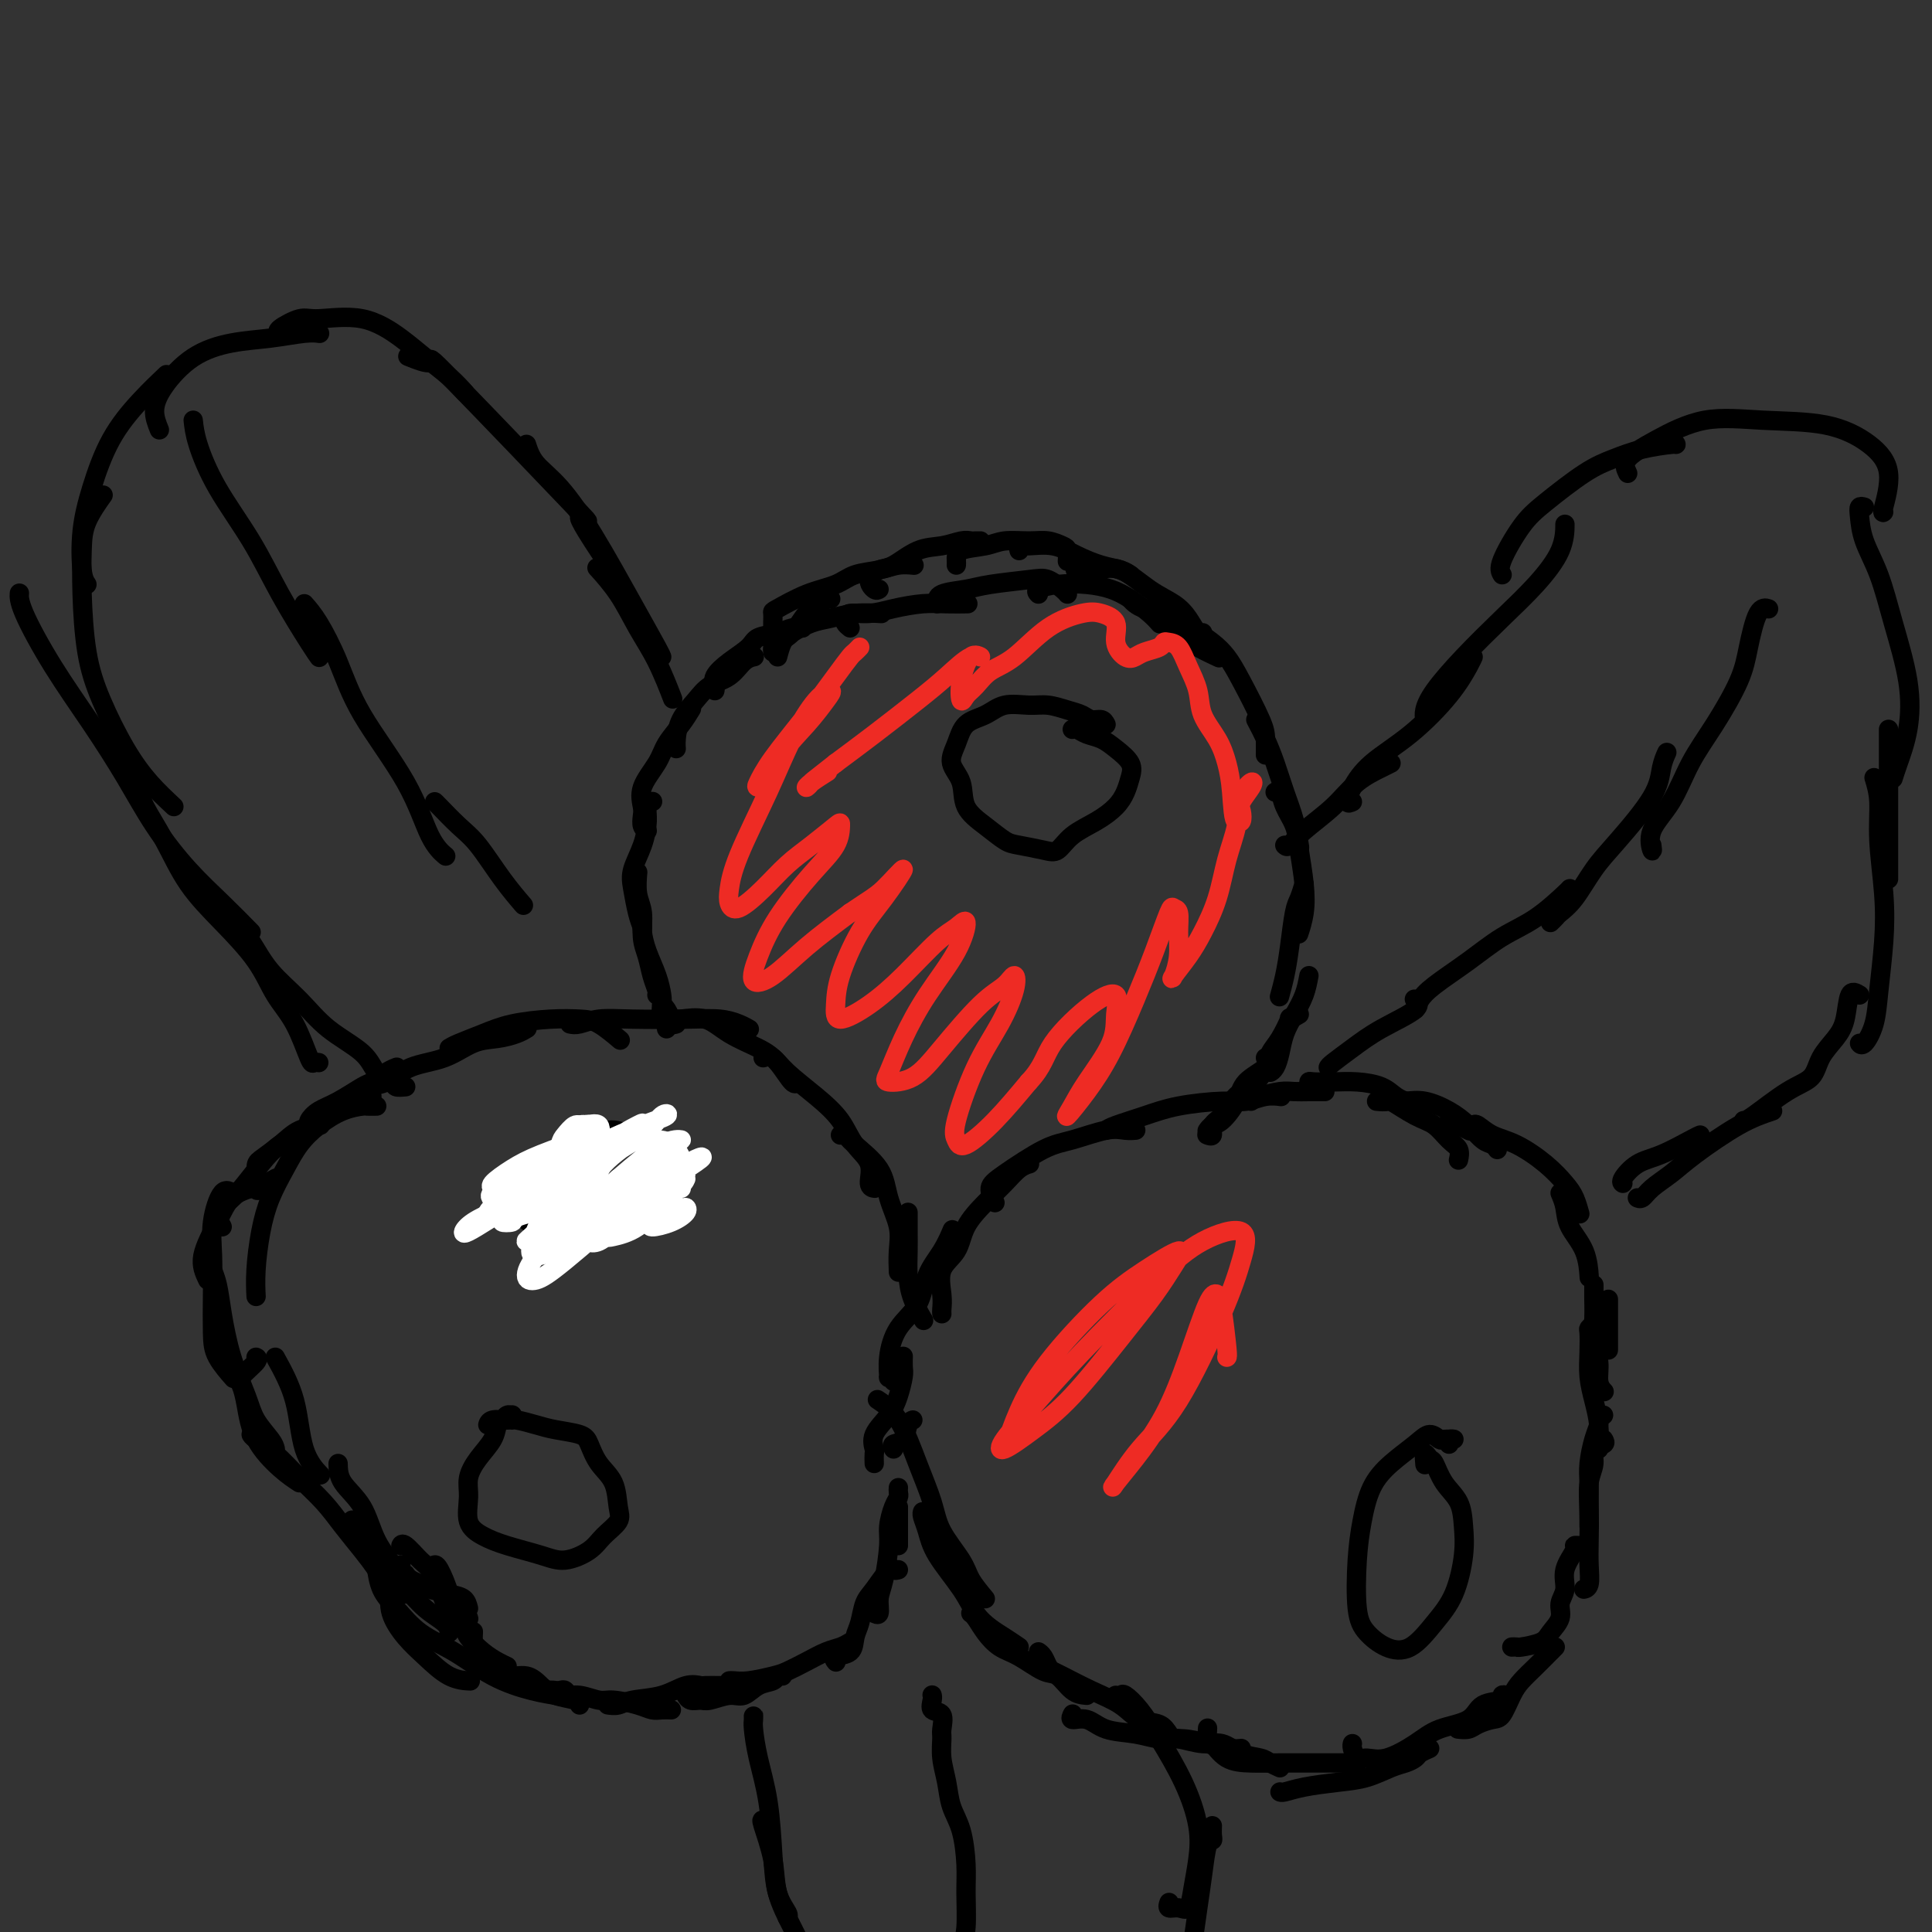 <svg viewBox='0 0 400 400' version='1.1' xmlns='http://www.w3.org/2000/svg' xmlns:xlink='http://www.w3.org/1999/xlink'><rect x="0" y="0" width="400" height="400" fill="#333333" stroke="none"/><g fill='none' stroke='#000000' stroke-width='4' stroke-linecap='round' stroke-linejoin='round'><path d='M140,212c-0.417,0.127 -0.833,0.255 -1,0c-0.167,-0.255 -0.083,-0.891 0,-1c0.083,-0.109 0.167,0.311 0,0c-0.167,-0.311 -0.583,-1.353 -1,-2c-0.417,-0.647 -0.833,-0.899 -1,-1c-0.167,-0.101 -0.083,-0.050 0,0'/><path d='M138,213c0.112,-0.391 0.224,-0.781 0,-1c-0.224,-0.219 -0.785,-0.266 -1,-1c-0.215,-0.734 -0.086,-2.154 0,-3c0.086,-0.846 0.128,-1.119 0,-2c-0.128,-0.881 -0.427,-2.369 -1,-4c-0.573,-1.631 -1.422,-3.404 -2,-5c-0.578,-1.596 -0.887,-3.015 -1,-4c-0.113,-0.985 -0.030,-1.534 0,-2c0.030,-0.466 0.009,-0.847 0,-1c-0.009,-0.153 -0.004,-0.076 0,0'/><path d='M136,206c0.092,-0.181 0.183,-0.362 0,-1c-0.183,-0.638 -0.641,-1.733 -1,-3c-0.359,-1.267 -0.618,-2.704 -1,-4c-0.382,-1.296 -0.887,-2.449 -1,-4c-0.113,-1.551 0.166,-3.498 0,-5c-0.166,-1.502 -0.775,-2.558 -1,-4c-0.225,-1.442 -0.064,-3.269 0,-4c0.064,-0.731 0.032,-0.365 0,0'/><path d='M133,192c-0.323,-0.792 -0.647,-1.583 -1,-3c-0.353,-1.417 -0.737,-3.458 -1,-5c-0.263,-1.542 -0.407,-2.585 0,-4c0.407,-1.415 1.363,-3.202 2,-5c0.637,-1.798 0.954,-3.606 1,-5c0.046,-1.394 -0.180,-2.375 0,-3c0.180,-0.625 0.766,-0.893 1,-1c0.234,-0.107 0.117,-0.054 0,0'/><path d='M134,172c-0.417,-0.233 -0.834,-0.467 -1,-1c-0.166,-0.533 -0.082,-1.366 0,-2c0.082,-0.634 0.161,-1.068 0,-2c-0.161,-0.932 -0.561,-2.362 0,-4c0.561,-1.638 2.084,-3.483 3,-5c0.916,-1.517 1.225,-2.706 2,-4c0.775,-1.294 2.016,-2.695 3,-4c0.984,-1.305 1.710,-2.516 2,-3c0.290,-0.484 0.145,-0.242 0,0'/><path d='M140,155c-0.039,-0.492 -0.079,-0.984 0,-2c0.079,-1.016 0.275,-2.556 1,-4c0.725,-1.444 1.977,-2.793 3,-4c1.023,-1.207 1.815,-2.271 3,-3c1.185,-0.729 2.761,-1.123 4,-2c1.239,-0.877 2.141,-2.236 3,-3c0.859,-0.764 1.674,-0.933 2,-1c0.326,-0.067 0.163,-0.034 0,0'/><path d='M148,143c0.061,-0.267 0.122,-0.533 0,-1c-0.122,-0.467 -0.426,-1.133 0,-2c0.426,-0.867 1.584,-1.935 3,-3c1.416,-1.065 3.091,-2.128 4,-3c0.909,-0.872 1.053,-1.554 2,-2c0.947,-0.446 2.697,-0.656 4,-1c1.303,-0.344 2.158,-0.823 3,-1c0.842,-0.177 1.669,-0.050 2,0c0.331,0.050 0.165,0.025 0,0'/><path d='M161,136c0.293,-1.096 0.586,-2.192 1,-3c0.414,-0.808 0.949,-1.327 2,-2c1.051,-0.673 2.619,-1.501 4,-2c1.381,-0.499 2.576,-0.670 4,-1c1.424,-0.330 3.076,-0.820 5,-1c1.924,-0.180 4.121,-0.052 5,0c0.879,0.052 0.439,0.026 0,0'/><path d='M176,130c-0.417,-0.341 -0.834,-0.683 -1,-1c-0.166,-0.317 -0.082,-0.611 0,-1c0.082,-0.389 0.163,-0.875 1,-1c0.837,-0.125 2.432,0.110 4,0c1.568,-0.110 3.111,-0.565 5,-1c1.889,-0.435 4.125,-0.848 6,-1c1.875,-0.152 3.389,-0.041 5,0c1.611,0.041 3.317,0.012 4,0c0.683,-0.012 0.341,-0.006 0,0'/><path d='M194,125c-0.050,-0.755 -0.100,-1.511 1,-2c1.100,-0.489 3.349,-0.713 5,-1c1.651,-0.287 2.705,-0.637 5,-1c2.295,-0.363 5.830,-0.738 8,-1c2.170,-0.262 2.973,-0.410 4,0c1.027,0.410 2.276,1.380 3,2c0.724,0.620 0.921,0.892 1,1c0.079,0.108 0.039,0.054 0,0'/><path d='M215,123c-0.305,-0.315 -0.610,-0.629 0,-1c0.610,-0.371 2.134,-0.798 4,-1c1.866,-0.202 4.073,-0.180 6,0c1.927,0.180 3.574,0.518 5,1c1.426,0.482 2.630,1.109 4,2c1.370,0.891 2.907,2.048 4,3c1.093,0.952 1.741,1.701 2,2c0.259,0.299 0.130,0.150 0,0'/><path d='M234,124c0.261,0.313 0.522,0.625 1,1c0.478,0.375 1.172,0.812 2,1c0.828,0.188 1.788,0.128 3,1c1.212,0.872 2.675,2.677 4,4c1.325,1.323 2.510,2.164 4,3c1.490,0.836 3.283,1.667 4,2c0.717,0.333 0.359,0.166 0,0'/><path d='M245,131c0.803,0.043 1.606,0.086 2,0c0.394,-0.086 0.379,-0.301 1,0c0.621,0.301 1.879,1.119 3,2c1.121,0.881 2.104,1.827 3,3c0.896,1.173 1.704,2.574 3,5c1.296,2.426 3.079,5.877 4,8c0.921,2.123 0.979,2.918 1,4c0.021,1.082 0.006,2.452 0,3c-0.006,0.548 -0.003,0.274 0,0'/><path d='M260,149c0.665,1.269 1.331,2.537 2,4c0.669,1.463 1.342,3.120 2,5c0.658,1.880 1.301,3.982 2,6c0.699,2.018 1.456,3.953 2,6c0.544,2.047 0.877,4.205 1,5c0.123,0.795 0.035,0.227 0,0c-0.035,-0.227 -0.018,-0.114 0,0'/><path d='M264,164c0.364,-0.247 0.728,-0.493 1,0c0.272,0.493 0.452,1.727 1,3c0.548,1.273 1.464,2.587 2,4c0.536,1.413 0.693,2.926 1,5c0.307,2.074 0.763,4.711 1,7c0.237,2.289 0.256,4.232 0,6c-0.256,1.768 -0.787,3.362 -1,4c-0.213,0.638 -0.106,0.319 0,0'/><path d='M270,183c-0.334,1.100 -0.668,2.201 -1,3c-0.332,0.799 -0.664,1.297 -1,3c-0.336,1.703 -0.678,4.611 -1,7c-0.322,2.389 -0.625,4.259 -1,6c-0.375,1.741 -0.821,3.355 -1,4c-0.179,0.645 -0.089,0.323 0,0'/><path d='M271,202c-0.250,1.332 -0.501,2.665 -1,4c-0.499,1.335 -1.248,2.673 -2,4c-0.752,1.327 -1.508,2.643 -2,4c-0.492,1.357 -0.719,2.756 -1,4c-0.281,1.244 -0.614,2.335 -1,3c-0.386,0.665 -0.825,0.904 -1,1c-0.175,0.096 -0.088,0.048 0,0'/><path d='M269,210c-0.891,0.525 -1.782,1.049 -2,1c-0.218,-0.049 0.237,-0.672 0,0c-0.237,0.672 -1.167,2.639 -2,4c-0.833,1.361 -1.568,2.116 -2,3c-0.432,0.884 -0.559,1.897 -1,3c-0.441,1.103 -1.196,2.297 -2,3c-0.804,0.703 -1.658,0.915 -2,1c-0.342,0.085 -0.171,0.042 0,0'/><path d='M262,219c0.413,0.596 0.826,1.192 0,2c-0.826,0.808 -2.890,1.828 -4,3c-1.110,1.172 -1.264,2.496 -2,4c-0.736,1.504 -2.053,3.187 -3,4c-0.947,0.813 -1.524,0.757 -2,1c-0.476,0.243 -0.850,0.784 -1,1c-0.150,0.216 -0.075,0.108 0,0'/><path d='M257,226c-0.682,0.550 -1.363,1.100 -2,2c-0.637,0.900 -1.229,2.150 -2,3c-0.771,0.850 -1.722,1.300 -2,2c-0.278,0.700 0.118,1.650 0,2c-0.118,0.350 -0.748,0.100 -1,0c-0.252,-0.100 -0.126,-0.050 0,0'/><path d='M160,135c-0.043,-0.339 -0.087,-0.677 0,-1c0.087,-0.323 0.303,-0.630 1,-1c0.697,-0.370 1.875,-0.803 3,-2c1.125,-1.197 2.196,-3.158 3,-4c0.804,-0.842 1.339,-0.566 2,-1c0.661,-0.434 1.447,-1.578 2,-2c0.553,-0.422 0.872,-0.120 1,0c0.128,0.120 0.064,0.060 0,0'/><path d='M160,130c-0.007,-0.205 -0.014,-0.411 0,-1c0.014,-0.589 0.049,-1.562 0,-2c-0.049,-0.438 -0.183,-0.341 1,-1c1.183,-0.659 3.684,-2.075 6,-3c2.316,-0.925 4.446,-1.358 6,-2c1.554,-0.642 2.532,-1.492 4,-2c1.468,-0.508 3.424,-0.672 5,-1c1.576,-0.328 2.770,-0.819 4,-1c1.230,-0.181 2.494,-0.052 3,0c0.506,0.052 0.253,0.026 0,0'/><path d='M182,122c-0.265,0.168 -0.529,0.336 -1,0c-0.471,-0.336 -1.148,-1.175 -1,-2c0.148,-0.825 1.121,-1.636 2,-2c0.879,-0.364 1.664,-0.279 3,-1c1.336,-0.721 3.222,-2.246 5,-3c1.778,-0.754 3.447,-0.738 5,-1c1.553,-0.262 2.991,-0.802 4,-1c1.009,-0.198 1.590,-0.053 2,0c0.410,0.053 0.649,0.014 1,0c0.351,-0.014 0.815,-0.004 1,0c0.185,0.004 0.093,0.002 0,0'/><path d='M198,117c0.015,-0.218 0.030,-0.436 0,-1c-0.030,-0.564 -0.105,-1.472 1,-2c1.105,-0.528 3.388,-0.674 5,-1c1.612,-0.326 2.551,-0.832 4,-1c1.449,-0.168 3.407,0.001 5,0c1.593,-0.001 2.819,-0.171 4,0c1.181,0.171 2.317,0.685 3,1c0.683,0.315 0.915,0.431 1,1c0.085,0.569 0.024,1.591 0,2c-0.024,0.409 -0.012,0.204 0,0'/><path d='M211,114c-0.107,-0.435 -0.213,-0.870 0,-1c0.213,-0.130 0.746,0.045 2,0c1.254,-0.045 3.229,-0.310 5,0c1.771,0.310 3.336,1.193 5,2c1.664,0.807 3.425,1.536 5,2c1.575,0.464 2.962,0.663 4,1c1.038,0.337 1.725,0.810 2,1c0.275,0.190 0.137,0.095 0,0'/><path d='M223,118c-0.341,-0.027 -0.681,-0.055 0,0c0.681,0.055 2.384,0.191 4,0c1.616,-0.191 3.143,-0.709 5,0c1.857,0.709 4.042,2.645 6,4c1.958,1.355 3.688,2.128 5,3c1.312,0.872 2.207,1.842 3,3c0.793,1.158 1.483,2.504 2,3c0.517,0.496 0.862,0.142 1,0c0.138,-0.142 0.069,-0.071 0,0'/><path d='M181,303c-0.021,-0.797 -0.041,-1.594 0,-2c0.041,-0.406 0.144,-0.420 0,-1c-0.144,-0.580 -0.536,-1.726 0,-3c0.536,-1.274 2.000,-2.674 3,-4c1.000,-1.326 1.536,-2.576 2,-4c0.464,-1.424 0.856,-3.021 1,-4c0.144,-0.979 0.039,-1.341 0,-2c-0.039,-0.659 -0.011,-1.617 0,-2c0.011,-0.383 0.006,-0.192 0,0'/><path d='M185,286c-0.431,-0.503 -0.862,-1.007 -1,-1c-0.138,0.007 0.017,0.523 0,0c-0.017,-0.523 -0.205,-2.085 0,-4c0.205,-1.915 0.805,-4.185 2,-6c1.195,-1.815 2.986,-3.177 4,-5c1.014,-1.823 1.251,-4.107 2,-6c0.749,-1.893 2.009,-3.394 3,-5c0.991,-1.606 1.712,-3.316 2,-4c0.288,-0.684 0.144,-0.342 0,0'/><path d='M195,272c-0.022,-0.211 -0.044,-0.421 0,-1c0.044,-0.579 0.153,-1.526 0,-3c-0.153,-1.474 -0.568,-3.475 0,-5c0.568,-1.525 2.119,-2.573 3,-4c0.881,-1.427 1.091,-3.234 2,-5c0.909,-1.766 2.517,-3.493 4,-5c1.483,-1.507 2.841,-2.796 4,-4c1.159,-1.204 2.120,-2.324 3,-3c0.880,-0.676 1.680,-0.907 2,-1c0.320,-0.093 0.160,-0.046 0,0'/><path d='M206,249c-0.555,-1.068 -1.110,-2.136 -1,-3c0.110,-0.864 0.886,-1.524 3,-3c2.114,-1.476 5.565,-3.769 8,-5c2.435,-1.231 3.854,-1.402 6,-2c2.146,-0.598 5.018,-1.624 7,-2c1.982,-0.376 3.072,-0.101 4,0c0.928,0.101 1.694,0.029 2,0c0.306,-0.029 0.153,-0.014 0,0'/><path d='M229,234c0.314,-0.248 0.628,-0.496 2,-1c1.372,-0.504 3.802,-1.263 6,-2c2.198,-0.737 4.166,-1.451 7,-2c2.834,-0.549 6.536,-0.932 9,-1c2.464,-0.068 3.691,0.178 5,0c1.309,-0.178 2.698,-0.779 4,-1c1.302,-0.221 2.515,-0.063 3,0c0.485,0.063 0.243,0.032 0,0'/><path d='M259,228c0.465,-0.309 0.931,-0.619 2,-1c1.069,-0.381 2.742,-0.834 4,-1c1.258,-0.166 2.100,-0.044 3,0c0.900,0.044 1.858,0.012 3,0c1.142,-0.012 2.469,-0.003 3,0c0.531,0.003 0.265,0.002 0,0'/><path d='M271,225c-0.023,-0.421 -0.046,-0.843 0,-1c0.046,-0.157 0.161,-0.050 1,0c0.839,0.050 2.400,0.041 4,0c1.600,-0.041 3.238,-0.116 5,0c1.762,0.116 3.649,0.423 5,1c1.351,0.577 2.166,1.423 3,2c0.834,0.577 1.686,0.886 2,1c0.314,0.114 0.090,0.033 0,0c-0.090,-0.033 -0.045,-0.016 0,0'/><path d='M285,228c0.857,0.080 1.713,0.161 2,0c0.287,-0.161 0.004,-0.563 1,0c0.996,0.563 3.272,2.092 5,3c1.728,0.908 2.908,1.196 4,2c1.092,0.804 2.097,2.123 3,3c0.903,0.877 1.705,1.313 2,2c0.295,0.687 0.084,1.625 0,2c-0.084,0.375 -0.042,0.188 0,0'/><path d='M300,232c0.905,0.452 1.810,0.905 2,1c0.190,0.095 -0.333,-0.167 0,0c0.333,0.167 1.524,0.762 2,1c0.476,0.238 0.238,0.119 0,0'/><path d='M287,228c0.171,-0.011 0.342,-0.023 1,0c0.658,0.023 1.804,0.080 3,0c1.196,-0.080 2.442,-0.295 4,0c1.558,0.295 3.426,1.102 5,2c1.574,0.898 2.853,1.887 4,3c1.147,1.113 2.163,2.350 3,3c0.837,0.650 1.495,0.713 2,1c0.505,0.287 0.859,0.796 1,1c0.141,0.204 0.071,0.102 0,0'/><path d='M305,233c0.194,-0.191 0.387,-0.382 1,0c0.613,0.382 1.645,1.336 3,2c1.355,0.664 3.032,1.036 5,2c1.968,0.964 4.226,2.518 6,4c1.774,1.482 3.063,2.892 4,4c0.937,1.108 1.521,1.914 2,3c0.479,1.086 0.851,2.453 1,3c0.149,0.547 0.074,0.273 0,0'/><path d='M323,247c0.392,0.927 0.785,1.853 1,3c0.215,1.147 0.254,2.514 1,4c0.746,1.486 2.201,3.093 3,5c0.799,1.907 0.943,4.116 1,5c0.057,0.884 0.029,0.442 0,0'/><path d='M333,269c0.000,1.556 0.000,3.111 0,5c0.000,1.889 0.000,4.111 0,5c0.000,0.889 0.000,0.444 0,0'/><path d='M330,266c0.002,0.284 0.005,0.567 0,1c-0.005,0.433 -0.016,1.015 0,2c0.016,0.985 0.061,2.373 0,4c-0.061,1.627 -0.226,3.494 0,5c0.226,1.506 0.844,2.651 1,4c0.156,1.349 -0.150,2.902 0,4c0.150,1.098 0.757,1.742 1,2c0.243,0.258 0.121,0.129 0,0'/><path d='M330,274c-0.421,0.399 -0.842,0.797 -1,1c-0.158,0.203 -0.053,0.209 0,1c0.053,0.791 0.053,2.366 0,4c-0.053,1.634 -0.158,3.328 0,5c0.158,1.672 0.578,3.324 1,5c0.422,1.676 0.845,3.377 1,5c0.155,1.623 0.042,3.168 0,4c-0.042,0.832 -0.012,0.952 0,1c0.012,0.048 0.006,0.024 0,0'/><path d='M332,293c-0.445,0.367 -0.890,0.733 -1,1c-0.110,0.267 0.114,0.433 0,1c-0.114,0.567 -0.566,1.535 -1,3c-0.434,1.465 -0.848,3.426 -1,5c-0.152,1.574 -0.041,2.762 0,4c0.041,1.238 0.011,2.528 0,4c-0.011,1.472 -0.003,3.127 0,4c0.003,0.873 0.001,0.964 0,1c-0.001,0.036 -0.000,0.018 0,0'/><path d='M332,298c0.235,0.378 0.469,0.756 0,1c-0.469,0.244 -1.642,0.353 -2,1c-0.358,0.647 0.100,1.831 0,3c-0.100,1.169 -0.758,2.324 -1,4c-0.242,1.676 -0.069,3.875 0,6c0.069,2.125 0.032,4.177 0,6c-0.032,1.823 -0.061,3.417 0,5c0.061,1.583 0.212,3.156 0,4c-0.212,0.844 -0.788,0.958 -1,1c-0.212,0.042 -0.061,0.012 0,0c0.061,-0.012 0.030,-0.006 0,0'/><path d='M327,320c-0.486,-0.019 -0.972,-0.038 -1,0c-0.028,0.038 0.401,0.134 0,1c-0.401,0.866 -1.631,2.501 -2,4c-0.369,1.499 0.122,2.863 0,4c-0.122,1.137 -0.856,2.046 -1,3c-0.144,0.954 0.302,1.954 0,3c-0.302,1.046 -1.353,2.137 -2,3c-0.647,0.863 -0.892,1.499 -2,2c-1.108,0.501 -3.081,0.866 -4,1c-0.919,0.134 -0.786,0.036 -1,0c-0.214,-0.036 -0.775,-0.010 -1,0c-0.225,0.010 -0.112,0.005 0,0'/><path d='M322,341c-0.161,0.158 -0.323,0.316 -1,1c-0.677,0.684 -1.871,1.895 -3,3c-1.129,1.105 -2.193,2.103 -3,3c-0.807,0.897 -1.356,1.694 -2,3c-0.644,1.306 -1.381,3.120 -2,4c-0.619,0.880 -1.119,0.824 -2,1c-0.881,0.176 -2.143,0.583 -3,1c-0.857,0.417 -1.308,0.843 -2,1c-0.692,0.157 -1.626,0.045 -2,0c-0.374,-0.045 -0.187,-0.022 0,0'/><path d='M312,351c0.142,0.028 0.284,0.056 0,0c-0.284,-0.056 -0.995,-0.195 -1,0c-0.005,0.195 0.696,0.726 0,1c-0.696,0.274 -2.790,0.291 -4,1c-1.210,0.709 -1.535,2.109 -3,3c-1.465,0.891 -4.070,1.274 -6,2c-1.930,0.726 -3.186,1.796 -5,3c-1.814,1.204 -4.185,2.543 -6,3c-1.815,0.457 -3.075,0.031 -4,0c-0.925,-0.031 -1.516,0.332 -2,0c-0.484,-0.332 -0.861,-1.359 -1,-2c-0.139,-0.641 -0.040,-0.898 0,-1c0.040,-0.102 0.020,-0.051 0,0'/><path d='M296,362c-0.777,0.336 -1.553,0.671 -2,1c-0.447,0.329 -0.563,0.651 -1,1c-0.437,0.349 -1.194,0.723 -2,1c-0.806,0.277 -1.662,0.456 -3,1c-1.338,0.544 -3.157,1.452 -5,2c-1.843,0.548 -3.709,0.735 -6,1c-2.291,0.265 -5.006,0.607 -7,1c-1.994,0.393 -3.268,0.837 -4,1c-0.732,0.163 -0.924,0.047 -1,0c-0.076,-0.047 -0.038,-0.023 0,0'/><path d='M281,365c-0.160,-0.000 -0.320,-0.000 -1,0c-0.680,0.000 -1.882,0.000 -3,0c-1.118,-0.000 -2.154,-0.001 -3,0c-0.846,0.001 -1.501,0.003 -3,0c-1.499,-0.003 -3.841,-0.013 -6,0c-2.159,0.013 -4.134,0.049 -6,0c-1.866,-0.049 -3.624,-0.182 -5,-1c-1.376,-0.818 -2.369,-2.322 -3,-3c-0.631,-0.678 -0.901,-0.529 -1,-1c-0.099,-0.471 -0.028,-1.563 0,-2c0.028,-0.437 0.014,-0.218 0,0'/><path d='M265,366c-0.714,-0.323 -1.428,-0.646 -2,-1c-0.572,-0.354 -1.003,-0.740 -2,-1c-0.997,-0.260 -2.560,-0.395 -4,-1c-1.440,-0.605 -2.756,-1.679 -4,-2c-1.244,-0.321 -2.417,0.110 -4,0c-1.583,-0.110 -3.576,-0.762 -5,-1c-1.424,-0.238 -2.279,-0.064 -3,0c-0.721,0.064 -1.310,0.017 -1,0c0.310,-0.017 1.517,-0.005 2,0c0.483,0.005 0.241,0.002 0,0'/><path d='M257,362c-0.934,0.081 -1.868,0.162 -3,0c-1.132,-0.162 -2.463,-0.567 -4,-1c-1.537,-0.433 -3.282,-0.894 -5,-1c-1.718,-0.106 -3.410,0.144 -5,0c-1.590,-0.144 -3.077,-0.683 -5,-1c-1.923,-0.317 -4.280,-0.411 -6,-1c-1.720,-0.589 -2.801,-1.673 -4,-2c-1.199,-0.327 -2.515,0.104 -3,0c-0.485,-0.104 -0.139,-0.744 0,-1c0.139,-0.256 0.069,-0.128 0,0'/><path d='M243,360c-0.295,-0.207 -0.590,-0.414 -1,-1c-0.410,-0.586 -0.936,-1.551 -2,-2c-1.064,-0.449 -2.666,-0.383 -4,-1c-1.334,-0.617 -2.399,-1.919 -4,-3c-1.601,-1.081 -3.738,-1.942 -6,-3c-2.262,-1.058 -4.648,-2.312 -6,-3c-1.352,-0.688 -1.669,-0.812 -2,-1c-0.331,-0.188 -0.676,-0.442 -1,-1c-0.324,-0.558 -0.626,-1.419 -1,-2c-0.374,-0.581 -0.821,-0.880 -1,-1c-0.179,-0.120 -0.089,-0.060 0,0'/><path d='M225,351c-0.986,-0.092 -1.972,-0.184 -3,-1c-1.028,-0.816 -2.099,-2.357 -3,-3c-0.901,-0.643 -1.631,-0.389 -3,-1c-1.369,-0.611 -3.376,-2.087 -5,-3c-1.624,-0.913 -2.866,-1.264 -4,-2c-1.134,-0.736 -2.160,-1.857 -3,-3c-0.840,-1.143 -1.495,-2.308 -2,-3c-0.505,-0.692 -0.858,-0.912 -1,-1c-0.142,-0.088 -0.071,-0.044 0,0'/><path d='M211,341c-1.005,-0.682 -2.009,-1.364 -3,-2c-0.991,-0.636 -1.967,-1.226 -3,-2c-1.033,-0.774 -2.123,-1.730 -3,-3c-0.877,-1.270 -1.541,-2.852 -3,-5c-1.459,-2.148 -3.711,-4.863 -5,-7c-1.289,-2.137 -1.613,-3.697 -2,-5c-0.387,-1.303 -0.835,-2.351 -1,-3c-0.165,-0.649 -0.047,-0.900 0,-1c0.047,-0.100 0.024,-0.050 0,0'/><path d='M204,331c-1.151,-1.384 -2.303,-2.767 -3,-4c-0.697,-1.233 -0.940,-2.314 -2,-4c-1.060,-1.686 -2.936,-3.976 -4,-6c-1.064,-2.024 -1.315,-3.782 -2,-6c-0.685,-2.218 -1.805,-4.895 -3,-8c-1.195,-3.105 -2.465,-6.636 -4,-9c-1.535,-2.364 -3.336,-3.559 -4,-4c-0.664,-0.441 -0.190,-0.126 0,0c0.190,0.126 0.095,0.063 0,0'/><path d='M185,300c-0.204,-0.392 -0.408,-0.785 0,-1c0.408,-0.215 1.429,-0.254 2,-1c0.571,-0.746 0.692,-2.201 1,-3c0.308,-0.799 0.802,-0.943 1,-1c0.198,-0.057 0.099,-0.029 0,0'/><path d='M64,234c-0.010,-0.439 -0.021,-0.879 0,-1c0.021,-0.121 0.072,0.076 0,0c-0.072,-0.076 -0.267,-0.425 0,-1c0.267,-0.575 0.995,-1.376 2,-2c1.005,-0.624 2.287,-1.071 4,-2c1.713,-0.929 3.857,-2.340 5,-3c1.143,-0.660 1.286,-0.569 2,-1c0.714,-0.431 2.000,-1.385 3,-2c1.000,-0.615 1.714,-0.890 2,-1c0.286,-0.110 0.143,-0.055 0,0'/><path d='M77,227c-0.234,-0.813 -0.468,-1.626 0,-2c0.468,-0.374 1.640,-0.310 3,-1c1.360,-0.690 2.910,-2.135 5,-3c2.090,-0.865 4.721,-1.150 7,-2c2.279,-0.850 4.204,-2.267 6,-3c1.796,-0.733 3.461,-0.784 5,-1c1.539,-0.216 2.953,-0.597 4,-1c1.047,-0.403 1.728,-0.830 2,-1c0.272,-0.170 0.136,-0.085 0,0'/><path d='M93,217c0.407,-0.249 0.815,-0.498 2,-1c1.185,-0.502 3.148,-1.258 5,-2c1.852,-0.742 3.593,-1.470 6,-2c2.407,-0.530 5.479,-0.863 8,-1c2.521,-0.137 4.490,-0.078 6,0c1.510,0.078 2.560,0.175 4,1c1.440,0.825 3.268,2.379 4,3c0.732,0.621 0.366,0.311 0,0'/><path d='M118,212c0.529,0.113 1.057,0.226 2,0c0.943,-0.226 2.300,-0.790 4,-1c1.700,-0.210 3.741,-0.067 7,0c3.259,0.067 7.735,0.057 11,0c3.265,-0.057 5.318,-0.159 7,0c1.682,0.159 2.991,0.581 4,1c1.009,0.419 1.717,0.834 2,1c0.283,0.166 0.142,0.083 0,0'/><path d='M138,211c0.812,0.071 1.624,0.142 3,0c1.376,-0.142 3.318,-0.496 5,0c1.682,0.496 3.106,1.842 5,3c1.894,1.158 4.259,2.128 6,3c1.741,0.872 2.858,1.646 4,3c1.142,1.354 2.307,3.288 3,4c0.693,0.712 0.912,0.204 1,0c0.088,-0.204 0.044,-0.102 0,0'/><path d='M158,219c0.652,-0.220 1.303,-0.439 2,0c0.697,0.439 1.438,1.537 3,3c1.562,1.463 3.945,3.292 6,5c2.055,1.708 3.784,3.295 5,5c1.216,1.705 1.920,3.529 3,5c1.080,1.471 2.537,2.590 3,4c0.463,1.410 -0.068,3.110 0,4c0.068,0.890 0.734,0.968 1,1c0.266,0.032 0.133,0.016 0,0'/><path d='M174,235c0.336,-0.113 0.672,-0.226 1,0c0.328,0.226 0.648,0.790 2,2c1.352,1.210 3.735,3.068 5,5c1.265,1.932 1.411,3.940 2,6c0.589,2.060 1.622,4.171 2,6c0.378,1.829 0.102,3.377 0,5c-0.102,1.623 -0.029,3.321 0,4c0.029,0.679 0.015,0.340 0,0'/><path d='M188,251c-0.004,1.357 -0.008,2.715 0,4c0.008,1.285 0.027,2.499 0,4c-0.027,1.501 -0.100,3.289 0,5c0.100,1.711 0.373,3.345 1,5c0.627,1.655 1.608,3.330 2,4c0.392,0.670 0.196,0.335 0,0'/><path d='M186,312c0.000,0.845 0.000,1.690 0,3c0.000,1.310 0.000,3.083 0,4c0.000,0.917 0.000,0.976 0,1c0.000,0.024 0.000,0.012 0,0'/><path d='M186,308c-0.022,0.343 -0.044,0.685 0,1c0.044,0.315 0.153,0.601 0,1c-0.153,0.399 -0.567,0.910 -1,2c-0.433,1.090 -0.886,2.759 -1,4c-0.114,1.241 0.109,2.056 0,4c-0.109,1.944 -0.551,5.018 -1,7c-0.449,1.982 -0.904,2.871 -1,4c-0.096,1.129 0.166,2.496 0,3c-0.166,0.504 -0.762,0.144 -1,0c-0.238,-0.144 -0.119,-0.072 0,0'/><path d='M186,325c-0.386,0.104 -0.772,0.209 -1,0c-0.228,-0.209 -0.299,-0.731 -1,0c-0.701,0.731 -2.031,2.714 -3,4c-0.969,1.286 -1.577,1.874 -2,3c-0.423,1.126 -0.659,2.789 -1,4c-0.341,1.211 -0.785,1.971 -1,3c-0.215,1.029 -0.202,2.327 -1,3c-0.798,0.673 -2.407,0.720 -3,1c-0.593,0.280 -0.169,0.794 0,1c0.169,0.206 0.085,0.103 0,0'/><path d='M176,340c-0.598,0.355 -1.197,0.711 -2,1c-0.803,0.289 -1.811,0.512 -3,1c-1.189,0.488 -2.560,1.241 -4,2c-1.440,0.759 -2.950,1.524 -4,2c-1.050,0.476 -1.640,0.663 -3,1c-1.360,0.337 -3.488,0.822 -5,1c-1.512,0.178 -2.407,0.048 -3,0c-0.593,-0.048 -0.884,-0.014 -1,0c-0.116,0.014 -0.058,0.007 0,0'/><path d='M162,347c-0.380,-0.100 -0.761,-0.200 -1,0c-0.239,0.200 -0.337,0.698 -1,1c-0.663,0.302 -1.893,0.406 -3,1c-1.107,0.594 -2.093,1.677 -3,2c-0.907,0.323 -1.735,-0.113 -3,0c-1.265,0.113 -2.966,0.776 -4,1c-1.034,0.224 -1.401,0.008 -2,0c-0.599,-0.008 -1.431,0.190 -2,0c-0.569,-0.190 -0.877,-0.769 -1,-1c-0.123,-0.231 -0.062,-0.116 0,0'/><path d='M151,349c-0.397,-0.001 -0.794,-0.002 -1,0c-0.206,0.002 -0.223,0.007 -1,0c-0.777,-0.007 -2.316,-0.027 -3,0c-0.684,0.027 -0.515,0.102 -1,0c-0.485,-0.102 -1.626,-0.381 -3,0c-1.374,0.381 -2.981,1.423 -5,2c-2.019,0.577 -4.448,0.691 -6,1c-1.552,0.309 -2.225,0.814 -3,1c-0.775,0.186 -1.650,0.053 -2,0c-0.350,-0.053 -0.175,-0.027 0,0'/><path d='M139,354c-0.674,-0.022 -1.348,-0.043 -2,0c-0.652,0.043 -1.283,0.151 -2,0c-0.717,-0.151 -1.519,-0.561 -3,-1c-1.481,-0.439 -3.640,-0.906 -5,-1c-1.360,-0.094 -1.920,0.186 -3,0c-1.080,-0.186 -2.680,-0.837 -4,-1c-1.320,-0.163 -2.361,0.163 -3,0c-0.639,-0.163 -0.876,-0.814 -2,-1c-1.124,-0.186 -3.136,0.095 -4,0c-0.864,-0.095 -0.579,-0.564 -1,-1c-0.421,-0.436 -1.549,-0.839 -2,-1c-0.451,-0.161 -0.226,-0.081 0,0'/><path d='M120,353c-0.044,-0.353 -0.087,-0.706 -1,-1c-0.913,-0.294 -2.694,-0.529 -4,-1c-1.306,-0.471 -2.136,-1.180 -3,-2c-0.864,-0.820 -1.762,-1.752 -3,-2c-1.238,-0.248 -2.815,0.189 -4,0c-1.185,-0.189 -1.978,-1.004 -3,-2c-1.022,-0.996 -2.274,-2.174 -3,-3c-0.726,-0.826 -0.926,-1.299 -1,-2c-0.074,-0.701 -0.021,-1.629 0,-2c0.021,-0.371 0.011,-0.186 0,0'/><path d='M105,345c-0.593,-0.276 -1.185,-0.552 -2,-1c-0.815,-0.448 -1.852,-1.069 -3,-2c-1.148,-0.931 -2.405,-2.173 -3,-3c-0.595,-0.827 -0.527,-1.241 -1,-2c-0.473,-0.759 -1.486,-1.864 -2,-3c-0.514,-1.136 -0.530,-2.305 -1,-4c-0.470,-1.695 -1.396,-3.918 -2,-5c-0.604,-1.082 -0.887,-1.023 -1,-1c-0.113,0.023 -0.057,0.012 0,0'/><path d='M97,335c0.035,0.107 0.070,0.215 0,0c-0.070,-0.215 -0.244,-0.752 -1,-1c-0.756,-0.248 -2.094,-0.207 -3,-1c-0.906,-0.793 -1.381,-2.419 -2,-4c-0.619,-1.581 -1.381,-3.117 -2,-4c-0.619,-0.883 -1.094,-1.113 -2,-2c-0.906,-0.887 -2.244,-2.431 -3,-3c-0.756,-0.569 -0.930,-0.163 -1,0c-0.070,0.163 -0.035,0.081 0,0'/><path d='M97,333c-0.192,-0.756 -0.384,-1.512 -1,-2c-0.616,-0.488 -1.657,-0.709 -3,-1c-1.343,-0.291 -2.987,-0.652 -4,-1c-1.013,-0.348 -1.396,-0.682 -2,-1c-0.604,-0.318 -1.430,-0.621 -2,-1c-0.570,-0.379 -0.884,-0.833 -1,-1c-0.116,-0.167 -0.033,-0.048 0,0c0.033,0.048 0.017,0.024 0,0'/><path d='M116,350c0.355,-0.114 0.709,-0.229 1,0c0.291,0.229 0.517,0.800 0,1c-0.517,0.200 -1.777,0.027 -2,0c-0.223,-0.027 0.591,0.091 0,0c-0.591,-0.091 -2.587,-0.390 -5,-1c-2.413,-0.610 -5.241,-1.530 -8,-3c-2.759,-1.470 -5.447,-3.491 -8,-5c-2.553,-1.509 -4.971,-2.507 -7,-4c-2.029,-1.493 -3.667,-3.483 -5,-5c-1.333,-1.517 -2.359,-2.562 -3,-4c-0.641,-1.438 -0.897,-3.268 -1,-4c-0.103,-0.732 -0.051,-0.366 0,0'/><path d='M93,338c-0.066,-0.609 -0.132,-1.219 -1,-2c-0.868,-0.781 -2.537,-1.734 -4,-3c-1.463,-1.266 -2.722,-2.844 -4,-4c-1.278,-1.156 -2.577,-1.890 -4,-3c-1.423,-1.110 -2.969,-2.597 -4,-4c-1.031,-1.403 -1.547,-2.724 -2,-4c-0.453,-1.276 -0.844,-2.507 -1,-3c-0.156,-0.493 -0.078,-0.246 0,0'/><path d='M84,330c-0.270,0.016 -0.540,0.032 -1,0c-0.460,-0.032 -1.111,-0.111 -2,-1c-0.889,-0.889 -2.014,-2.589 -3,-4c-0.986,-1.411 -1.831,-2.534 -3,-4c-1.169,-1.466 -2.663,-3.275 -4,-5c-1.337,-1.725 -2.516,-3.366 -4,-5c-1.484,-1.634 -3.273,-3.261 -5,-5c-1.727,-1.739 -3.391,-3.590 -5,-5c-1.609,-1.410 -3.164,-2.380 -4,-3c-0.836,-0.620 -0.953,-0.892 -1,-1c-0.047,-0.108 -0.023,-0.054 0,0'/><path d='M62,307c-1.179,-0.771 -2.357,-1.542 -4,-3c-1.643,-1.458 -3.749,-3.602 -5,-6c-1.251,-2.398 -1.645,-5.049 -2,-7c-0.355,-1.951 -0.670,-3.202 -1,-4c-0.330,-0.798 -0.676,-1.142 0,-2c0.676,-0.858 2.374,-2.231 3,-3c0.626,-0.769 0.179,-0.934 0,-1c-0.179,-0.066 -0.089,-0.033 0,0'/><path d='M57,300c-0.123,-0.496 -0.246,-0.991 -1,-2c-0.754,-1.009 -2.138,-2.531 -3,-4c-0.862,-1.469 -1.201,-2.884 -2,-5c-0.799,-2.116 -2.056,-4.931 -3,-8c-0.944,-3.069 -1.573,-6.391 -2,-9c-0.427,-2.609 -0.650,-4.503 -1,-6c-0.350,-1.497 -0.825,-2.595 -1,-3c-0.175,-0.405 -0.050,-0.116 0,0c0.050,0.116 0.025,0.058 0,0'/><path d='M48,285c0.310,0.352 0.619,0.704 0,0c-0.619,-0.704 -2.167,-2.464 -3,-4c-0.833,-1.536 -0.950,-2.847 -1,-5c-0.050,-2.153 -0.034,-5.148 0,-8c0.034,-2.852 0.087,-5.563 0,-8c-0.087,-2.437 -0.312,-4.602 0,-7c0.312,-2.398 1.161,-5.030 2,-6c0.839,-0.970 1.668,-0.277 2,0c0.332,0.277 0.166,0.139 0,0'/><path d='M43,265c-0.698,-1.458 -1.397,-2.915 -1,-5c0.397,-2.085 1.889,-4.797 3,-7c1.111,-2.203 1.839,-3.897 3,-5c1.161,-1.103 2.754,-1.615 4,-2c1.246,-0.385 2.143,-0.642 3,-1c0.857,-0.358 1.673,-0.817 2,-1c0.327,-0.183 0.163,-0.092 0,0'/><path d='M46,254c-0.584,-1.100 -1.168,-2.199 -1,-3c0.168,-0.801 1.088,-1.302 2,-2c0.912,-0.698 1.817,-1.592 3,-3c1.183,-1.408 2.643,-3.330 4,-5c1.357,-1.670 2.611,-3.087 4,-4c1.389,-0.913 2.912,-1.323 4,-2c1.088,-0.677 1.739,-1.622 2,-2c0.261,-0.378 0.130,-0.189 0,0'/><path d='M54,246c-0.418,0.411 -0.837,0.821 -1,0c-0.163,-0.821 -0.071,-2.875 0,-4c0.071,-1.125 0.120,-1.321 1,-2c0.880,-0.679 2.589,-1.842 4,-3c1.411,-1.158 2.522,-2.310 4,-3c1.478,-0.690 3.321,-0.916 4,-1c0.679,-0.084 0.194,-0.024 0,0c-0.194,0.024 -0.097,0.012 0,0'/><path d='M78,229c-0.820,0.012 -1.640,0.025 -2,0c-0.360,-0.025 -0.259,-0.087 -1,0c-0.741,0.087 -2.324,0.324 -4,1c-1.676,0.676 -3.447,1.791 -5,3c-1.553,1.209 -2.889,2.513 -4,4c-1.111,1.487 -1.996,3.156 -3,5c-1.004,1.844 -2.125,3.864 -3,6c-0.875,2.136 -1.503,4.387 -2,7c-0.497,2.613 -0.865,5.588 -1,8c-0.135,2.412 -0.039,4.261 0,5c0.039,0.739 0.019,0.370 0,0'/><path d='M57,281c1.554,2.821 3.107,5.643 4,9c0.893,3.357 1.125,7.250 2,10c0.875,2.750 2.393,4.357 3,5c0.607,0.643 0.304,0.321 0,0'/><path d='M70,303c0.032,1.297 0.065,2.593 1,4c0.935,1.407 2.773,2.924 4,5c1.227,2.076 1.844,4.711 3,7c1.156,2.289 2.850,4.232 4,6c1.150,1.768 1.757,3.362 2,4c0.243,0.638 0.121,0.319 0,0'/><path d='M83,324c-0.327,0.087 -0.655,0.175 -1,1c-0.345,0.825 -0.708,2.389 -1,4c-0.292,1.611 -0.512,3.269 0,5c0.512,1.731 1.756,3.536 3,5c1.244,1.464 2.488,2.588 4,4c1.512,1.412 3.292,3.111 5,4c1.708,0.889 3.345,0.968 4,1c0.655,0.032 0.327,0.016 0,0'/><path d='M84,225c-0.811,0.077 -1.622,0.154 -2,0c-0.378,-0.154 -0.321,-0.539 -1,-1c-0.679,-0.461 -2.092,-0.999 -3,-2c-0.908,-1.001 -1.309,-2.465 -3,-4c-1.691,-1.535 -4.671,-3.140 -7,-5c-2.329,-1.860 -4.008,-3.973 -6,-6c-1.992,-2.027 -4.297,-3.966 -6,-6c-1.703,-2.034 -2.805,-4.163 -4,-6c-1.195,-1.837 -2.484,-3.382 -3,-4c-0.516,-0.618 -0.258,-0.309 0,0'/><path d='M66,220c-0.373,-0.062 -0.747,-0.124 -1,0c-0.253,0.124 -0.386,0.433 -1,-1c-0.614,-1.433 -1.710,-4.610 -3,-7c-1.290,-2.390 -2.774,-3.995 -4,-6c-1.226,-2.005 -2.195,-4.409 -4,-7c-1.805,-2.591 -4.445,-5.367 -7,-8c-2.555,-2.633 -5.024,-5.123 -7,-8c-1.976,-2.877 -3.457,-6.142 -5,-9c-1.543,-2.858 -3.146,-5.308 -4,-7c-0.854,-1.692 -0.958,-2.626 -1,-3c-0.042,-0.374 -0.021,-0.187 0,0'/><path d='M52,193c-1.918,-1.953 -3.837,-3.907 -6,-6c-2.163,-2.093 -4.572,-4.326 -7,-7c-2.428,-2.674 -4.875,-5.790 -7,-9c-2.125,-3.210 -3.928,-6.514 -6,-10c-2.072,-3.486 -4.411,-7.155 -7,-11c-2.589,-3.845 -5.426,-7.866 -8,-12c-2.574,-4.134 -4.885,-8.382 -6,-11c-1.115,-2.618 -1.033,-3.605 -1,-4c0.033,-0.395 0.016,-0.197 0,0'/><path d='M36,167c-1.676,-1.564 -3.353,-3.129 -5,-5c-1.647,-1.871 -3.265,-4.050 -5,-7c-1.735,-2.950 -3.589,-6.671 -5,-10c-1.411,-3.329 -2.381,-6.266 -3,-10c-0.619,-3.734 -0.887,-8.266 -1,-12c-0.113,-3.734 -0.072,-6.671 0,-9c0.072,-2.329 0.173,-4.050 1,-6c0.827,-1.950 2.379,-4.129 3,-5c0.621,-0.871 0.310,-0.436 0,0'/><path d='M18,121c-0.384,-0.568 -0.769,-1.137 -1,-3c-0.231,-1.863 -0.310,-5.022 0,-8c0.310,-2.978 1.008,-5.776 2,-9c0.992,-3.224 2.276,-6.874 4,-10c1.724,-3.126 3.887,-5.726 6,-8c2.113,-2.274 4.175,-4.221 5,-5c0.825,-0.779 0.412,-0.389 0,0'/><path d='M33,89c-0.518,-1.284 -1.037,-2.567 -1,-4c0.037,-1.433 0.628,-3.015 2,-5c1.372,-1.985 3.524,-4.374 6,-6c2.476,-1.626 5.277,-2.488 8,-3c2.723,-0.512 5.369,-0.673 8,-1c2.631,-0.327 5.247,-0.819 7,-1c1.753,-0.181 2.644,-0.052 3,0c0.356,0.052 0.178,0.026 0,0'/><path d='M58,69c-0.390,-0.189 -0.779,-0.379 0,-1c0.779,-0.621 2.727,-1.675 4,-2c1.273,-0.325 1.870,0.079 4,0c2.130,-0.079 5.794,-0.641 9,0c3.206,0.641 5.956,2.484 8,4c2.044,1.516 3.383,2.705 5,4c1.617,1.295 3.512,2.695 5,4c1.488,1.305 2.568,2.516 3,3c0.432,0.484 0.216,0.242 0,0'/><path d='M85,74c-0.505,-0.203 -1.009,-0.406 0,0c1.009,0.406 3.532,1.420 4,1c0.468,-0.420 -1.121,-2.276 5,4c6.121,6.276 19.950,20.682 25,26c5.050,5.318 1.321,1.547 1,2c-0.321,0.453 2.765,5.129 4,7c1.235,1.871 0.617,0.935 0,0'/><path d='M109,92c0.437,1.332 0.873,2.665 2,4c1.127,1.335 2.943,2.673 5,5c2.057,2.327 4.355,5.643 7,10c2.645,4.357 5.637,9.756 8,14c2.363,4.244 4.098,7.335 5,9c0.902,1.665 0.972,1.904 1,2c0.028,0.096 0.014,0.048 0,0'/><path d='M124,118c-0.358,-0.396 -0.715,-0.791 0,0c0.715,0.791 2.504,2.770 4,5c1.496,2.230 2.700,4.711 4,7c1.300,2.289 2.696,4.385 4,7c1.304,2.615 2.515,5.747 3,7c0.485,1.253 0.242,0.626 0,0'/><path d='M40,87c0.145,1.358 0.290,2.717 1,5c0.710,2.283 1.984,5.491 4,9c2.016,3.509 4.775,7.319 7,11c2.225,3.681 3.916,7.234 6,11c2.084,3.766 4.561,7.745 6,10c1.439,2.255 1.840,2.787 2,3c0.160,0.213 0.080,0.106 0,0'/><path d='M63,125c0.903,1.026 1.805,2.052 3,4c1.195,1.948 2.681,4.816 4,8c1.319,3.184 2.469,6.682 5,11c2.531,4.318 6.441,9.456 9,14c2.559,4.544 3.766,8.492 5,11c1.234,2.508 2.495,3.574 3,4c0.505,0.426 0.252,0.213 0,0'/><path d='M90,166c0.059,0.045 0.118,0.090 1,1c0.882,0.910 2.587,2.686 4,4c1.413,1.314 2.533,2.167 4,4c1.467,1.833 3.279,4.647 5,7c1.721,2.353 3.349,4.244 4,5c0.651,0.756 0.326,0.378 0,0'/><path d='M266,175c0.234,0.223 0.468,0.445 1,0c0.532,-0.445 1.362,-1.559 3,-3c1.638,-1.441 4.085,-3.209 6,-5c1.915,-1.791 3.297,-3.604 5,-5c1.703,-1.396 3.728,-2.376 5,-3c1.272,-0.624 1.792,-0.893 2,-1c0.208,-0.107 0.104,-0.054 0,0'/><path d='M280,166c-0.464,0.223 -0.929,0.445 -1,0c-0.071,-0.445 0.250,-1.558 1,-3c0.750,-1.442 1.928,-3.213 4,-5c2.072,-1.787 5.039,-3.589 8,-6c2.961,-2.411 5.917,-5.430 8,-8c2.083,-2.570 3.291,-4.692 4,-6c0.709,-1.308 0.917,-1.802 1,-2c0.083,-0.198 0.042,-0.099 0,0'/><path d='M295,149c-0.097,-0.552 -0.194,-1.103 0,-2c0.194,-0.897 0.679,-2.139 2,-4c1.321,-1.861 3.478,-4.342 6,-7c2.522,-2.658 5.408,-5.494 8,-8c2.592,-2.506 4.891,-4.682 7,-7c2.109,-2.318 4.029,-4.778 5,-7c0.971,-2.222 0.992,-4.206 1,-5c0.008,-0.794 0.004,-0.397 0,0'/><path d='M311,119c-0.356,-0.584 -0.712,-1.167 0,-3c0.712,-1.833 2.491,-4.914 4,-7c1.509,-2.086 2.748,-3.175 5,-5c2.252,-1.825 5.518,-4.384 8,-6c2.482,-1.616 4.182,-2.289 6,-3c1.818,-0.711 3.755,-1.459 6,-2c2.245,-0.541 4.797,-0.877 6,-1c1.203,-0.123 1.058,-0.035 1,0c-0.058,0.035 -0.029,0.018 0,0'/><path d='M337,98c-0.450,-0.936 -0.900,-1.872 0,-3c0.900,-1.128 3.149,-2.449 6,-4c2.851,-1.551 6.303,-3.332 10,-4c3.697,-0.668 7.638,-0.224 12,0c4.362,0.224 9.144,0.228 13,1c3.856,0.772 6.785,2.312 9,4c2.215,1.688 3.718,3.525 4,6c0.282,2.475 -0.655,5.590 -1,7c-0.345,1.410 -0.099,1.117 0,1c0.099,-0.117 0.049,-0.059 0,0'/><path d='M386,105c-0.412,-0.116 -0.824,-0.231 -1,0c-0.176,0.231 -0.117,0.809 0,2c0.117,1.191 0.292,2.994 1,5c0.708,2.006 1.948,4.214 3,7c1.052,2.786 1.914,6.152 3,10c1.086,3.848 2.396,8.180 3,12c0.604,3.820 0.502,7.127 0,10c-0.502,2.873 -1.404,5.312 -2,7c-0.596,1.688 -0.884,2.625 -1,3c-0.116,0.375 -0.058,0.187 0,0'/><path d='M391,151c0.000,1.820 0.000,3.640 0,6c0.000,2.360 0.000,5.259 0,8c-0.000,2.741 0.000,5.322 0,8c0.000,2.678 0.000,5.452 0,7c0.000,1.548 0.000,1.871 0,2c0.000,0.129 0.000,0.065 0,0'/><path d='M388,161c0.451,1.478 0.902,2.956 1,5c0.098,2.044 -0.158,4.654 0,8c0.158,3.346 0.729,7.430 1,11c0.271,3.570 0.241,6.627 0,10c-0.241,3.373 -0.692,7.061 -1,10c-0.308,2.939 -0.474,5.128 -1,7c-0.526,1.872 -1.411,3.427 -2,4c-0.589,0.573 -0.883,0.164 -1,0c-0.117,-0.164 -0.059,-0.082 0,0'/><path d='M385,206c-0.771,-0.470 -1.542,-0.939 -2,0c-0.458,0.939 -0.604,3.288 -1,5c-0.396,1.712 -1.041,2.788 -2,4c-0.959,1.212 -2.233,2.559 -3,4c-0.767,1.441 -1.029,2.974 -2,4c-0.971,1.026 -2.652,1.543 -5,3c-2.348,1.457 -5.363,3.854 -7,5c-1.637,1.146 -1.896,1.042 -2,1c-0.104,-0.042 -0.052,-0.021 0,0'/><path d='M367,230c-2.062,0.690 -4.125,1.380 -7,3c-2.875,1.620 -6.564,4.171 -9,6c-2.436,1.829 -3.620,2.935 -5,4c-1.380,1.065 -2.958,2.090 -4,3c-1.042,0.910 -1.550,1.707 -2,2c-0.450,0.293 -0.843,0.084 -1,0c-0.157,-0.084 -0.079,-0.042 0,0'/><path d='M352,235c-0.293,0.121 -0.586,0.243 -2,1c-1.414,0.757 -3.948,2.150 -6,3c-2.052,0.850 -3.622,1.156 -5,2c-1.378,0.844 -2.563,2.227 -3,3c-0.437,0.773 -0.125,0.935 0,1c0.125,0.065 0.062,0.032 0,0'/><path d='M275,221c0.095,-0.176 0.190,-0.352 1,-1c0.810,-0.648 2.336,-1.768 4,-3c1.664,-1.232 3.467,-2.578 6,-4c2.533,-1.422 5.797,-2.921 7,-4c1.203,-1.079 0.344,-1.737 0,-2c-0.344,-0.263 -0.172,-0.132 0,0'/><path d='M293,209c0.250,-0.623 0.501,-1.245 1,-2c0.499,-0.755 1.248,-1.642 3,-3c1.752,-1.358 4.508,-3.187 7,-5c2.492,-1.813 4.720,-3.610 7,-5c2.280,-1.390 4.611,-2.373 7,-4c2.389,-1.627 4.835,-3.900 6,-5c1.165,-1.100 1.047,-1.029 1,-1c-0.047,0.029 -0.024,0.014 0,0'/><path d='M321,191c0.375,-0.360 0.750,-0.721 1,-1c0.250,-0.279 0.375,-0.478 1,-1c0.625,-0.522 1.750,-1.367 3,-3c1.250,-1.633 2.626,-4.053 4,-6c1.374,-1.947 2.747,-3.422 5,-6c2.253,-2.578 5.387,-6.258 7,-9c1.613,-2.742 1.703,-4.546 2,-6c0.297,-1.454 0.799,-2.558 1,-3c0.201,-0.442 0.100,-0.221 0,0'/><path d='M342,175c0.097,0.746 0.194,1.491 0,1c-0.194,-0.491 -0.680,-2.219 0,-4c0.680,-1.781 2.524,-3.614 4,-6c1.476,-2.386 2.583,-5.326 4,-8c1.417,-2.674 3.144,-5.081 5,-8c1.856,-2.919 3.843,-6.351 5,-9c1.157,-2.649 1.485,-4.514 2,-7c0.515,-2.486 1.215,-5.592 2,-7c0.785,-1.408 1.653,-1.116 2,-1c0.347,0.116 0.174,0.058 0,0'/><path d='M156,356c-0.004,-0.510 -0.009,-1.019 0,-1c0.009,0.019 0.030,0.568 0,1c-0.030,0.432 -0.111,0.747 0,2c0.111,1.253 0.416,3.442 1,6c0.584,2.558 1.449,5.484 2,9c0.551,3.516 0.789,7.622 1,11c0.211,3.378 0.397,6.029 1,8c0.603,1.971 1.624,3.261 2,4c0.376,0.739 0.107,0.925 0,1c-0.107,0.075 -0.054,0.037 0,0'/><path d='M158,377c-0.215,-0.204 -0.431,-0.408 0,1c0.431,1.408 1.507,4.429 2,7c0.493,2.571 0.402,4.692 1,7c0.598,2.308 1.885,4.802 3,7c1.115,2.198 2.057,4.099 3,6'/><path d='M231,351c0.377,0.057 0.754,0.115 1,0c0.246,-0.115 0.360,-0.402 1,0c0.640,0.402 1.804,1.495 3,3c1.196,1.505 2.422,3.423 4,6c1.578,2.577 3.506,5.812 5,9c1.494,3.188 2.552,6.328 3,9c0.448,2.672 0.284,4.875 0,7c-0.284,2.125 -0.689,4.174 -1,6c-0.311,1.826 -0.528,3.431 -1,4c-0.472,0.569 -1.199,0.101 -2,0c-0.801,-0.101 -1.677,0.165 -2,0c-0.323,-0.165 -0.092,-0.761 0,-1c0.092,-0.239 0.046,-0.119 0,0'/><path d='M251,378c-0.024,0.726 -0.048,1.451 0,2c0.048,0.549 0.168,0.921 0,1c-0.168,0.079 -0.622,-0.133 -1,1c-0.378,1.133 -0.679,3.613 -1,6c-0.321,2.387 -0.663,4.682 -1,7c-0.337,2.318 -0.668,4.659 -1,7'/><path d='M193,351c-0.016,-0.055 -0.033,-0.110 0,0c0.033,0.110 0.114,0.384 0,1c-0.114,0.616 -0.424,1.574 0,2c0.424,0.426 1.581,0.321 2,1c0.419,0.679 0.100,2.141 0,3c-0.100,0.859 0.018,1.115 0,2c-0.018,0.885 -0.173,2.399 0,4c0.173,1.601 0.673,3.289 1,5c0.327,1.711 0.481,3.444 1,5c0.519,1.556 1.404,2.933 2,5c0.596,2.067 0.902,4.822 1,7c0.098,2.178 -0.012,3.779 0,6c0.012,2.221 0.146,5.063 0,7c-0.146,1.937 -0.573,2.968 -1,4'/><path d='M111,255c-0.216,-0.008 -0.432,-0.016 0,0c0.432,0.016 1.511,0.055 3,0c1.489,-0.055 3.386,-0.204 5,0c1.614,0.204 2.944,0.761 5,0c2.056,-0.761 4.839,-2.841 7,-4c2.161,-1.159 3.701,-1.397 5,-2c1.299,-0.603 2.357,-1.570 3,-2c0.643,-0.430 0.872,-0.324 1,-1c0.128,-0.676 0.155,-2.135 0,-3c-0.155,-0.865 -0.493,-1.137 -1,-2c-0.507,-0.863 -1.183,-2.317 -2,-3c-0.817,-0.683 -1.775,-0.596 -3,-1c-1.225,-0.404 -2.719,-1.301 -4,-2c-1.281,-0.699 -2.351,-1.202 -4,-1c-1.649,0.202 -3.878,1.108 -6,2c-2.122,0.892 -4.137,1.771 -6,3c-1.863,1.229 -3.573,2.809 -5,4c-1.427,1.191 -2.572,1.992 -3,3c-0.428,1.008 -0.139,2.221 0,3c0.139,0.779 0.128,1.123 1,2c0.872,0.877 2.625,2.287 4,3c1.375,0.713 2.370,0.731 3,1c0.630,0.269 0.894,0.791 1,1c0.106,0.209 0.053,0.104 0,0'/><path d='M229,150c-0.239,-0.447 -0.479,-0.894 -1,-1c-0.521,-0.106 -1.324,0.130 -2,0c-0.676,-0.130 -1.227,-0.625 -2,-1c-0.773,-0.375 -1.770,-0.630 -3,-1c-1.230,-0.370 -2.693,-0.855 -4,-1c-1.307,-0.145 -2.458,0.050 -4,0c-1.542,-0.050 -3.477,-0.345 -5,0c-1.523,0.345 -2.635,1.329 -4,2c-1.365,0.671 -2.982,1.029 -4,2c-1.018,0.971 -1.438,2.556 -2,4c-0.562,1.444 -1.265,2.748 -1,4c0.265,1.252 1.500,2.454 2,4c0.500,1.546 0.266,3.437 1,5c0.734,1.563 2.437,2.800 4,4c1.563,1.200 2.986,2.365 4,3c1.014,0.635 1.618,0.739 3,1c1.382,0.261 3.543,0.678 5,1c1.457,0.322 2.211,0.551 3,0c0.789,-0.551 1.612,-1.880 3,-3c1.388,-1.120 3.341,-2.032 5,-3c1.659,-0.968 3.024,-1.992 4,-3c0.976,-1.008 1.563,-2.000 2,-3c0.437,-1.000 0.724,-2.008 1,-3c0.276,-0.992 0.540,-1.968 0,-3c-0.540,-1.032 -1.886,-2.119 -3,-3c-1.114,-0.881 -1.997,-1.557 -3,-2c-1.003,-0.443 -2.124,-0.655 -3,-1c-0.876,-0.345 -1.505,-0.824 -2,-1c-0.495,-0.176 -0.856,-0.050 -1,0c-0.144,0.050 -0.072,0.025 0,0'/><path d='M300,299c-0.169,-0.426 -0.338,-0.851 0,-1c0.338,-0.149 1.183,-0.021 1,0c-0.183,0.021 -1.395,-0.063 -2,0c-0.605,0.063 -0.602,0.275 -1,0c-0.398,-0.275 -1.195,-1.038 -2,-1c-0.805,0.038 -1.617,0.875 -3,2c-1.383,1.125 -3.339,2.538 -5,4c-1.661,1.462 -3.029,2.975 -4,5c-0.971,2.025 -1.545,4.563 -2,7c-0.455,2.437 -0.790,4.772 -1,8c-0.210,3.228 -0.293,7.348 0,10c0.293,2.652 0.964,3.837 2,5c1.036,1.163 2.439,2.304 4,3c1.561,0.696 3.280,0.946 5,0c1.720,-0.946 3.440,-3.089 5,-5c1.560,-1.911 2.958,-3.591 4,-6c1.042,-2.409 1.726,-5.546 2,-8c0.274,-2.454 0.137,-4.225 0,-6c-0.137,-1.775 -0.275,-3.553 -1,-5c-0.725,-1.447 -2.037,-2.562 -3,-4c-0.963,-1.438 -1.579,-3.198 -2,-4c-0.421,-0.802 -0.649,-0.646 -1,-1c-0.351,-0.354 -0.826,-1.219 -1,-1c-0.174,0.219 -0.047,1.520 0,2c0.047,0.480 0.013,0.137 0,0c-0.013,-0.137 -0.007,-0.069 0,0'/></g>
<g fill='none' stroke='#FFFFFF' stroke-width='4' stroke-linecap='round' stroke-linejoin='round'><path d='M111,247c0.059,-0.506 0.117,-1.012 1,-1c0.883,0.012 2.590,0.542 4,0c1.410,-0.542 2.521,-2.154 4,-3c1.479,-0.846 3.325,-0.925 4,-1c0.675,-0.075 0.180,-0.148 0,0c-0.180,0.148 -0.046,0.515 0,1c0.046,0.485 0.003,1.086 -1,2c-1.003,0.914 -2.965,2.140 -5,3c-2.035,0.860 -4.144,1.352 -6,2c-1.856,0.648 -3.461,1.451 -5,2c-1.539,0.549 -3.012,0.844 -3,1c0.012,0.156 1.508,0.172 2,0c0.492,-0.172 -0.020,-0.532 1,-1c1.020,-0.468 3.572,-1.044 6,-2c2.428,-0.956 4.730,-2.290 6,-3c1.270,-0.710 1.507,-0.794 2,-1c0.493,-0.206 1.244,-0.533 1,-1c-0.244,-0.467 -1.481,-1.074 -3,-1c-1.519,0.074 -3.320,0.831 -6,2c-2.680,1.169 -6.239,2.752 -9,4c-2.761,1.248 -4.726,2.160 -6,3c-1.274,0.840 -1.859,1.607 -2,2c-0.141,0.393 0.161,0.413 1,0c0.839,-0.413 2.215,-1.260 5,-3c2.785,-1.740 6.980,-4.374 10,-6c3.020,-1.626 4.864,-2.245 6,-3c1.136,-0.755 1.562,-1.646 2,-2c0.438,-0.354 0.887,-0.172 0,0c-0.887,0.172 -3.111,0.335 -5,1c-1.889,0.665 -3.445,1.833 -5,3'/><path d='M110,245c-3.023,1.424 -5.581,2.985 -7,4c-1.419,1.015 -1.699,1.482 -2,2c-0.301,0.518 -0.624,1.085 0,1c0.624,-0.085 2.195,-0.821 4,-2c1.805,-1.179 3.846,-2.801 6,-4c2.154,-1.199 4.423,-1.974 6,-3c1.577,-1.026 2.464,-2.303 3,-3c0.536,-0.697 0.721,-0.815 0,-1c-0.721,-0.185 -2.349,-0.437 -4,0c-1.651,0.437 -3.326,1.562 -5,3c-1.674,1.438 -3.348,3.190 -5,4c-1.652,0.810 -3.283,0.677 -4,1c-0.717,0.323 -0.520,1.103 0,1c0.520,-0.103 1.363,-1.088 3,-2c1.637,-0.912 4.067,-1.749 6,-3c1.933,-1.251 3.368,-2.915 5,-4c1.632,-1.085 3.460,-1.592 4,-2c0.540,-0.408 -0.206,-0.715 0,-1c0.206,-0.285 1.366,-0.546 0,0c-1.366,0.546 -5.258,1.898 -8,3c-2.742,1.102 -4.333,1.954 -6,3c-1.667,1.046 -3.411,2.286 -4,3c-0.589,0.714 -0.022,0.902 0,1c0.022,0.098 -0.500,0.108 1,-1c1.500,-1.108 5.022,-3.332 8,-5c2.978,-1.668 5.412,-2.779 7,-4c1.588,-1.221 2.329,-2.551 3,-3c0.671,-0.449 1.273,-0.017 1,0c-0.273,0.017 -1.420,-0.380 -2,0c-0.580,0.380 -0.594,1.537 -2,3c-1.406,1.463 -4.203,3.231 -7,5'/><path d='M111,241c-2.100,2.096 -2.352,3.335 -3,4c-0.648,0.665 -1.694,0.757 -2,1c-0.306,0.243 0.126,0.636 2,0c1.874,-0.636 5.190,-2.303 8,-4c2.810,-1.697 5.113,-3.425 8,-5c2.887,-1.575 6.358,-2.998 9,-4c2.642,-1.002 4.455,-1.582 5,-2c0.545,-0.418 -0.178,-0.674 -1,0c-0.822,0.674 -1.743,2.276 -4,4c-2.257,1.724 -5.848,3.569 -9,6c-3.152,2.431 -5.864,5.449 -8,8c-2.136,2.551 -3.698,4.637 -5,6c-1.302,1.363 -2.346,2.003 -2,2c0.346,-0.003 2.082,-0.649 4,-2c1.918,-1.351 4.018,-3.408 6,-6c1.982,-2.592 3.848,-5.718 6,-8c2.152,-2.282 4.592,-3.718 6,-5c1.408,-1.282 1.783,-2.408 2,-3c0.217,-0.592 0.275,-0.650 -1,0c-1.275,0.650 -3.882,2.007 -6,4c-2.118,1.993 -3.746,4.623 -6,7c-2.254,2.377 -5.135,4.502 -7,7c-1.865,2.498 -2.713,5.371 -3,7c-0.287,1.629 -0.012,2.016 1,2c1.012,-0.016 2.760,-0.435 5,-2c2.240,-1.565 4.970,-4.277 8,-7c3.030,-2.723 6.359,-5.456 9,-8c2.641,-2.544 4.595,-4.898 6,-6c1.405,-1.102 2.263,-0.950 2,-1c-0.263,-0.050 -1.647,-0.300 -4,1c-2.353,1.300 -5.677,4.150 -9,7'/><path d='M128,244c-3.082,2.545 -5.287,5.408 -8,8c-2.713,2.592 -5.933,4.912 -8,7c-2.067,2.088 -2.981,3.945 -3,5c-0.019,1.055 0.855,1.309 2,1c1.145,-0.309 2.559,-1.182 6,-4c3.441,-2.818 8.907,-7.582 13,-11c4.093,-3.418 6.813,-5.490 9,-7c2.187,-1.510 3.841,-2.458 5,-3c1.159,-0.542 1.822,-0.678 1,0c-0.822,0.678 -3.129,2.169 -6,4c-2.871,1.831 -6.304,4.000 -9,6c-2.696,2.000 -4.653,3.831 -6,5c-1.347,1.169 -2.084,1.676 -2,2c0.084,0.324 0.990,0.463 2,0c1.010,-0.463 2.125,-1.530 4,-3c1.875,-1.470 4.509,-3.343 7,-5c2.491,-1.657 4.840,-3.096 6,-4c1.160,-0.904 1.130,-1.272 1,-1c-0.130,0.272 -0.361,1.184 -2,2c-1.639,0.816 -4.687,1.536 -7,3c-2.313,1.464 -3.890,3.673 -5,5c-1.110,1.327 -1.751,1.771 -2,2c-0.249,0.229 -0.106,0.243 1,0c1.106,-0.243 3.174,-0.743 5,-2c1.826,-1.257 3.410,-3.273 5,-4c1.590,-0.727 3.185,-0.166 4,0c0.815,0.166 0.848,-0.063 1,0c0.152,0.063 0.422,0.419 0,1c-0.422,0.581 -1.537,1.387 -3,2c-1.463,0.613 -3.275,1.032 -4,1c-0.725,-0.032 -0.362,-0.516 0,-1'/><path d='M135,253c-0.797,-0.260 0.211,-2.409 1,-4c0.789,-1.591 1.361,-2.622 2,-3c0.639,-0.378 1.346,-0.101 2,0c0.654,0.101 1.254,0.028 1,0c-0.254,-0.028 -1.361,-0.011 -2,0c-0.639,0.011 -0.809,0.018 -1,0c-0.191,-0.018 -0.403,-0.059 -1,0c-0.597,0.059 -1.581,0.220 -2,0c-0.419,-0.220 -0.275,-0.820 0,-1c0.275,-0.180 0.681,0.061 1,0c0.319,-0.061 0.552,-0.423 1,-1c0.448,-0.577 1.112,-1.370 2,-2c0.888,-0.630 1.999,-1.098 2,-2c0.001,-0.902 -1.109,-2.240 -2,-3c-0.891,-0.760 -1.562,-0.943 -3,-1c-1.438,-0.057 -3.641,0.013 -6,0c-2.359,-0.013 -4.873,-0.109 -6,0c-1.127,0.109 -0.866,0.423 -1,1c-0.134,0.577 -0.664,1.415 -1,2c-0.336,0.585 -0.480,0.916 0,1c0.480,0.084 1.583,-0.078 2,0c0.417,0.078 0.148,0.397 0,0c-0.148,-0.397 -0.176,-1.512 0,-3c0.176,-1.488 0.556,-3.351 0,-4c-0.556,-0.649 -2.047,-0.083 -3,0c-0.953,0.083 -1.369,-0.318 -2,0c-0.631,0.318 -1.476,1.353 -2,2c-0.524,0.647 -0.728,0.905 -1,2c-0.272,1.095 -0.612,3.025 0,4c0.612,0.975 2.175,0.993 3,1c0.825,0.007 0.913,0.004 1,0'/><path d='M120,242c0.667,0.167 0.333,0.083 0,0'/></g>
<g fill='none' stroke='#000000' stroke-width='4' stroke-linecap='round' stroke-linejoin='round'><path d='M106,294c-0.024,-0.430 -0.048,-0.860 0,-1c0.048,-0.140 0.169,0.009 0,0c-0.169,-0.009 -0.629,-0.176 -1,0c-0.371,0.176 -0.653,0.697 -1,1c-0.347,0.303 -0.758,0.389 -1,1c-0.242,0.611 -0.316,1.745 -1,3c-0.684,1.255 -1.979,2.629 -3,4c-1.021,1.371 -1.767,2.737 -2,4c-0.233,1.263 0.047,2.421 0,4c-0.047,1.579 -0.423,3.577 0,5c0.423,1.423 1.643,2.271 3,3c1.357,0.729 2.852,1.339 5,2c2.148,0.661 4.951,1.373 7,2c2.049,0.627 3.344,1.170 5,1c1.656,-0.170 3.672,-1.052 5,-2c1.328,-0.948 1.968,-1.960 3,-3c1.032,-1.040 2.456,-2.106 3,-3c0.544,-0.894 0.209,-1.616 0,-3c-0.209,-1.384 -0.292,-3.432 -1,-5c-0.708,-1.568 -2.040,-2.658 -3,-4c-0.960,-1.342 -1.549,-2.938 -2,-4c-0.451,-1.062 -0.763,-1.591 -2,-2c-1.237,-0.409 -3.400,-0.699 -5,-1c-1.600,-0.301 -2.639,-0.613 -4,-1c-1.361,-0.387 -3.044,-0.850 -4,-1c-0.956,-0.150 -1.184,0.011 -2,0c-0.816,-0.011 -2.220,-0.195 -3,0c-0.780,0.195 -0.937,0.770 -1,1c-0.063,0.230 -0.031,0.115 0,0'/></g>
<g fill='none' stroke='#EE2B24' stroke-width='4' stroke-linecap='round' stroke-linejoin='round'><path d='M178,134c-0.365,0.383 -0.730,0.765 -1,1c-0.270,0.235 -0.444,0.322 -1,1c-0.556,0.678 -1.496,1.947 -3,4c-1.504,2.053 -3.574,4.891 -6,8c-2.426,3.109 -5.207,6.490 -7,9c-1.793,2.510 -2.599,4.151 -3,5c-0.401,0.849 -0.399,0.908 0,1c0.399,0.092 1.195,0.217 2,-1c0.805,-1.217 1.620,-3.774 3,-6c1.380,-2.226 3.325,-4.119 5,-6c1.675,-1.881 3.080,-3.749 4,-5c0.920,-1.251 1.354,-1.883 1,-2c-0.354,-0.117 -1.496,0.283 -3,2c-1.504,1.717 -3.371,4.753 -5,8c-1.629,3.247 -3.021,6.705 -5,11c-1.979,4.295 -4.543,9.427 -6,13c-1.457,3.573 -1.805,5.586 -2,7c-0.195,1.414 -0.238,2.228 0,3c0.238,0.772 0.757,1.503 2,1c1.243,-0.503 3.209,-2.239 5,-4c1.791,-1.761 3.408,-3.547 5,-5c1.592,-1.453 3.160,-2.574 5,-4c1.840,-1.426 3.952,-3.157 5,-4c1.048,-0.843 1.031,-0.797 1,0c-0.031,0.797 -0.078,2.344 -1,4c-0.922,1.656 -2.721,3.422 -5,6c-2.279,2.578 -5.040,5.970 -7,9c-1.960,3.030 -3.119,5.699 -4,8c-0.881,2.301 -1.484,4.235 -1,5c0.484,0.765 2.053,0.360 4,-1c1.947,-1.360 4.270,-3.674 7,-6c2.730,-2.326 5.865,-4.663 9,-7'/><path d='M176,189c4.389,-2.980 5.362,-3.428 7,-5c1.638,-1.572 3.942,-4.266 4,-4c0.058,0.266 -2.129,3.492 -4,6c-1.871,2.508 -3.426,4.297 -5,7c-1.574,2.703 -3.165,6.319 -4,9c-0.835,2.681 -0.912,4.425 -1,6c-0.088,1.575 -0.186,2.981 1,3c1.186,0.019 3.657,-1.348 6,-3c2.343,-1.652 4.559,-3.590 7,-6c2.441,-2.410 5.109,-5.292 7,-7c1.891,-1.708 3.006,-2.242 4,-3c0.994,-0.758 1.868,-1.741 2,-1c0.132,0.741 -0.476,3.208 -2,6c-1.524,2.792 -3.963,5.911 -6,9c-2.037,3.089 -3.672,6.148 -5,9c-1.328,2.852 -2.348,5.498 -3,7c-0.652,1.502 -0.936,1.862 0,2c0.936,0.138 3.091,0.056 5,-1c1.909,-1.056 3.571,-3.086 6,-6c2.429,-2.914 5.624,-6.712 8,-9c2.376,-2.288 3.932,-3.066 5,-4c1.068,-0.934 1.648,-2.024 2,-2c0.352,0.024 0.475,1.161 0,3c-0.475,1.839 -1.550,4.381 -3,7c-1.450,2.619 -3.275,5.316 -5,9c-1.725,3.684 -3.349,8.355 -4,11c-0.651,2.645 -0.329,3.266 0,4c0.329,0.734 0.666,1.582 2,1c1.334,-0.582 3.667,-2.595 6,-5c2.333,-2.405 4.667,-5.203 7,-8'/><path d='M213,224c3.049,-3.228 3.171,-5.298 5,-8c1.829,-2.702 5.363,-6.036 8,-8c2.637,-1.964 4.375,-2.556 5,-2c0.625,0.556 0.136,2.261 0,4c-0.136,1.739 0.080,3.510 -1,6c-1.080,2.490 -3.455,5.697 -5,8c-1.545,2.303 -2.258,3.701 -3,5c-0.742,1.299 -1.511,2.497 -1,2c0.511,-0.497 2.301,-2.691 4,-5c1.699,-2.309 3.305,-4.734 5,-8c1.695,-3.266 3.477,-7.372 5,-11c1.523,-3.628 2.786,-6.779 4,-10c1.214,-3.221 2.379,-6.512 3,-8c0.621,-1.488 0.699,-1.173 1,-1c0.301,0.173 0.824,0.203 1,1c0.176,0.797 0.004,2.360 0,4c-0.004,1.640 0.162,3.358 0,5c-0.162,1.642 -0.650,3.209 -1,4c-0.350,0.791 -0.561,0.808 0,0c0.561,-0.808 1.895,-2.440 3,-4c1.105,-1.560 1.983,-3.047 3,-5c1.017,-1.953 2.174,-4.374 3,-7c0.826,-2.626 1.319,-5.459 2,-8c0.681,-2.541 1.548,-4.790 2,-7c0.452,-2.210 0.489,-4.380 1,-6c0.511,-1.620 1.497,-2.689 2,-3c0.503,-0.311 0.524,0.138 0,1c-0.524,0.862 -1.594,2.138 -2,3c-0.406,0.862 -0.148,1.309 0,2c0.148,0.691 0.185,1.626 0,2c-0.185,0.374 -0.593,0.187 -1,0'/><path d='M256,170c-0.650,0.179 -0.775,-3.375 -1,-6c-0.225,-2.625 -0.550,-4.322 -1,-6c-0.450,-1.678 -1.026,-3.336 -2,-5c-0.974,-1.664 -2.344,-3.336 -3,-5c-0.656,-1.664 -0.596,-3.322 -1,-5c-0.404,-1.678 -1.272,-3.375 -2,-5c-0.728,-1.625 -1.315,-3.179 -2,-4c-0.685,-0.821 -1.468,-0.910 -2,-1c-0.532,-0.090 -0.813,-0.180 -1,0c-0.187,0.180 -0.279,0.629 -1,1c-0.721,0.371 -2.072,0.664 -3,1c-0.928,0.336 -1.434,0.713 -2,1c-0.566,0.287 -1.191,0.482 -2,0c-0.809,-0.482 -1.803,-1.640 -2,-3c-0.197,-1.360 0.402,-2.922 0,-4c-0.402,-1.078 -1.805,-1.671 -3,-2c-1.195,-0.329 -2.182,-0.394 -4,0c-1.818,0.394 -4.465,1.246 -7,3c-2.535,1.754 -4.956,4.410 -7,6c-2.044,1.590 -3.712,2.115 -5,3c-1.288,0.885 -2.196,2.131 -3,3c-0.804,0.869 -1.503,1.362 -2,2c-0.497,0.638 -0.792,1.422 -1,1c-0.208,-0.422 -0.330,-2.049 0,-4c0.330,-1.951 1.110,-4.226 2,-5c0.890,-0.774 1.889,-0.046 2,0c0.111,0.046 -0.666,-0.590 -2,0c-1.334,0.590 -3.223,2.406 -5,4c-1.777,1.594 -3.440,2.968 -6,5c-2.560,2.032 -6.017,4.724 -9,7c-2.983,2.276 -5.491,4.138 -8,6'/><path d='M173,158c-5.400,4.241 -4.900,3.844 -5,4c-0.100,0.156 -0.800,0.867 -1,1c-0.200,0.133 0.100,-0.310 1,-1c0.900,-0.690 2.400,-1.626 3,-2c0.600,-0.374 0.300,-0.187 0,0'/><path d='M254,281c0.093,-0.028 0.185,-0.057 0,-2c-0.185,-1.943 -0.648,-5.801 -1,-8c-0.352,-2.199 -0.593,-2.739 -1,-3c-0.407,-0.261 -0.981,-0.242 -2,2c-1.019,2.242 -2.483,6.708 -4,11c-1.517,4.292 -3.087,8.412 -5,12c-1.913,3.588 -4.169,6.646 -6,9c-1.831,2.354 -3.238,4.006 -4,5c-0.762,0.994 -0.878,1.332 0,0c0.878,-1.332 2.749,-4.334 5,-7c2.251,-2.666 4.881,-4.995 8,-10c3.119,-5.005 6.727,-12.686 9,-18c2.273,-5.314 3.209,-8.260 4,-11c0.791,-2.740 1.435,-5.274 0,-6c-1.435,-0.726 -4.948,0.358 -8,2c-3.052,1.642 -5.642,3.844 -10,8c-4.358,4.156 -10.486,10.266 -15,15c-4.514,4.734 -7.416,8.093 -10,11c-2.584,2.907 -4.850,5.362 -6,7c-1.150,1.638 -1.182,2.460 0,2c1.182,-0.460 3.580,-2.201 6,-4c2.420,-1.799 4.864,-3.655 8,-7c3.136,-3.345 6.964,-8.178 10,-12c3.036,-3.822 5.280,-6.633 7,-9c1.720,-2.367 2.916,-4.289 4,-6c1.084,-1.711 2.057,-3.209 1,-3c-1.057,0.209 -4.145,2.125 -7,4c-2.855,1.875 -5.477,3.709 -9,7c-3.523,3.291 -7.949,8.040 -11,12c-3.051,3.960 -4.729,7.131 -6,10c-1.271,2.869 -2.136,5.434 -3,8'/></g>
</svg>